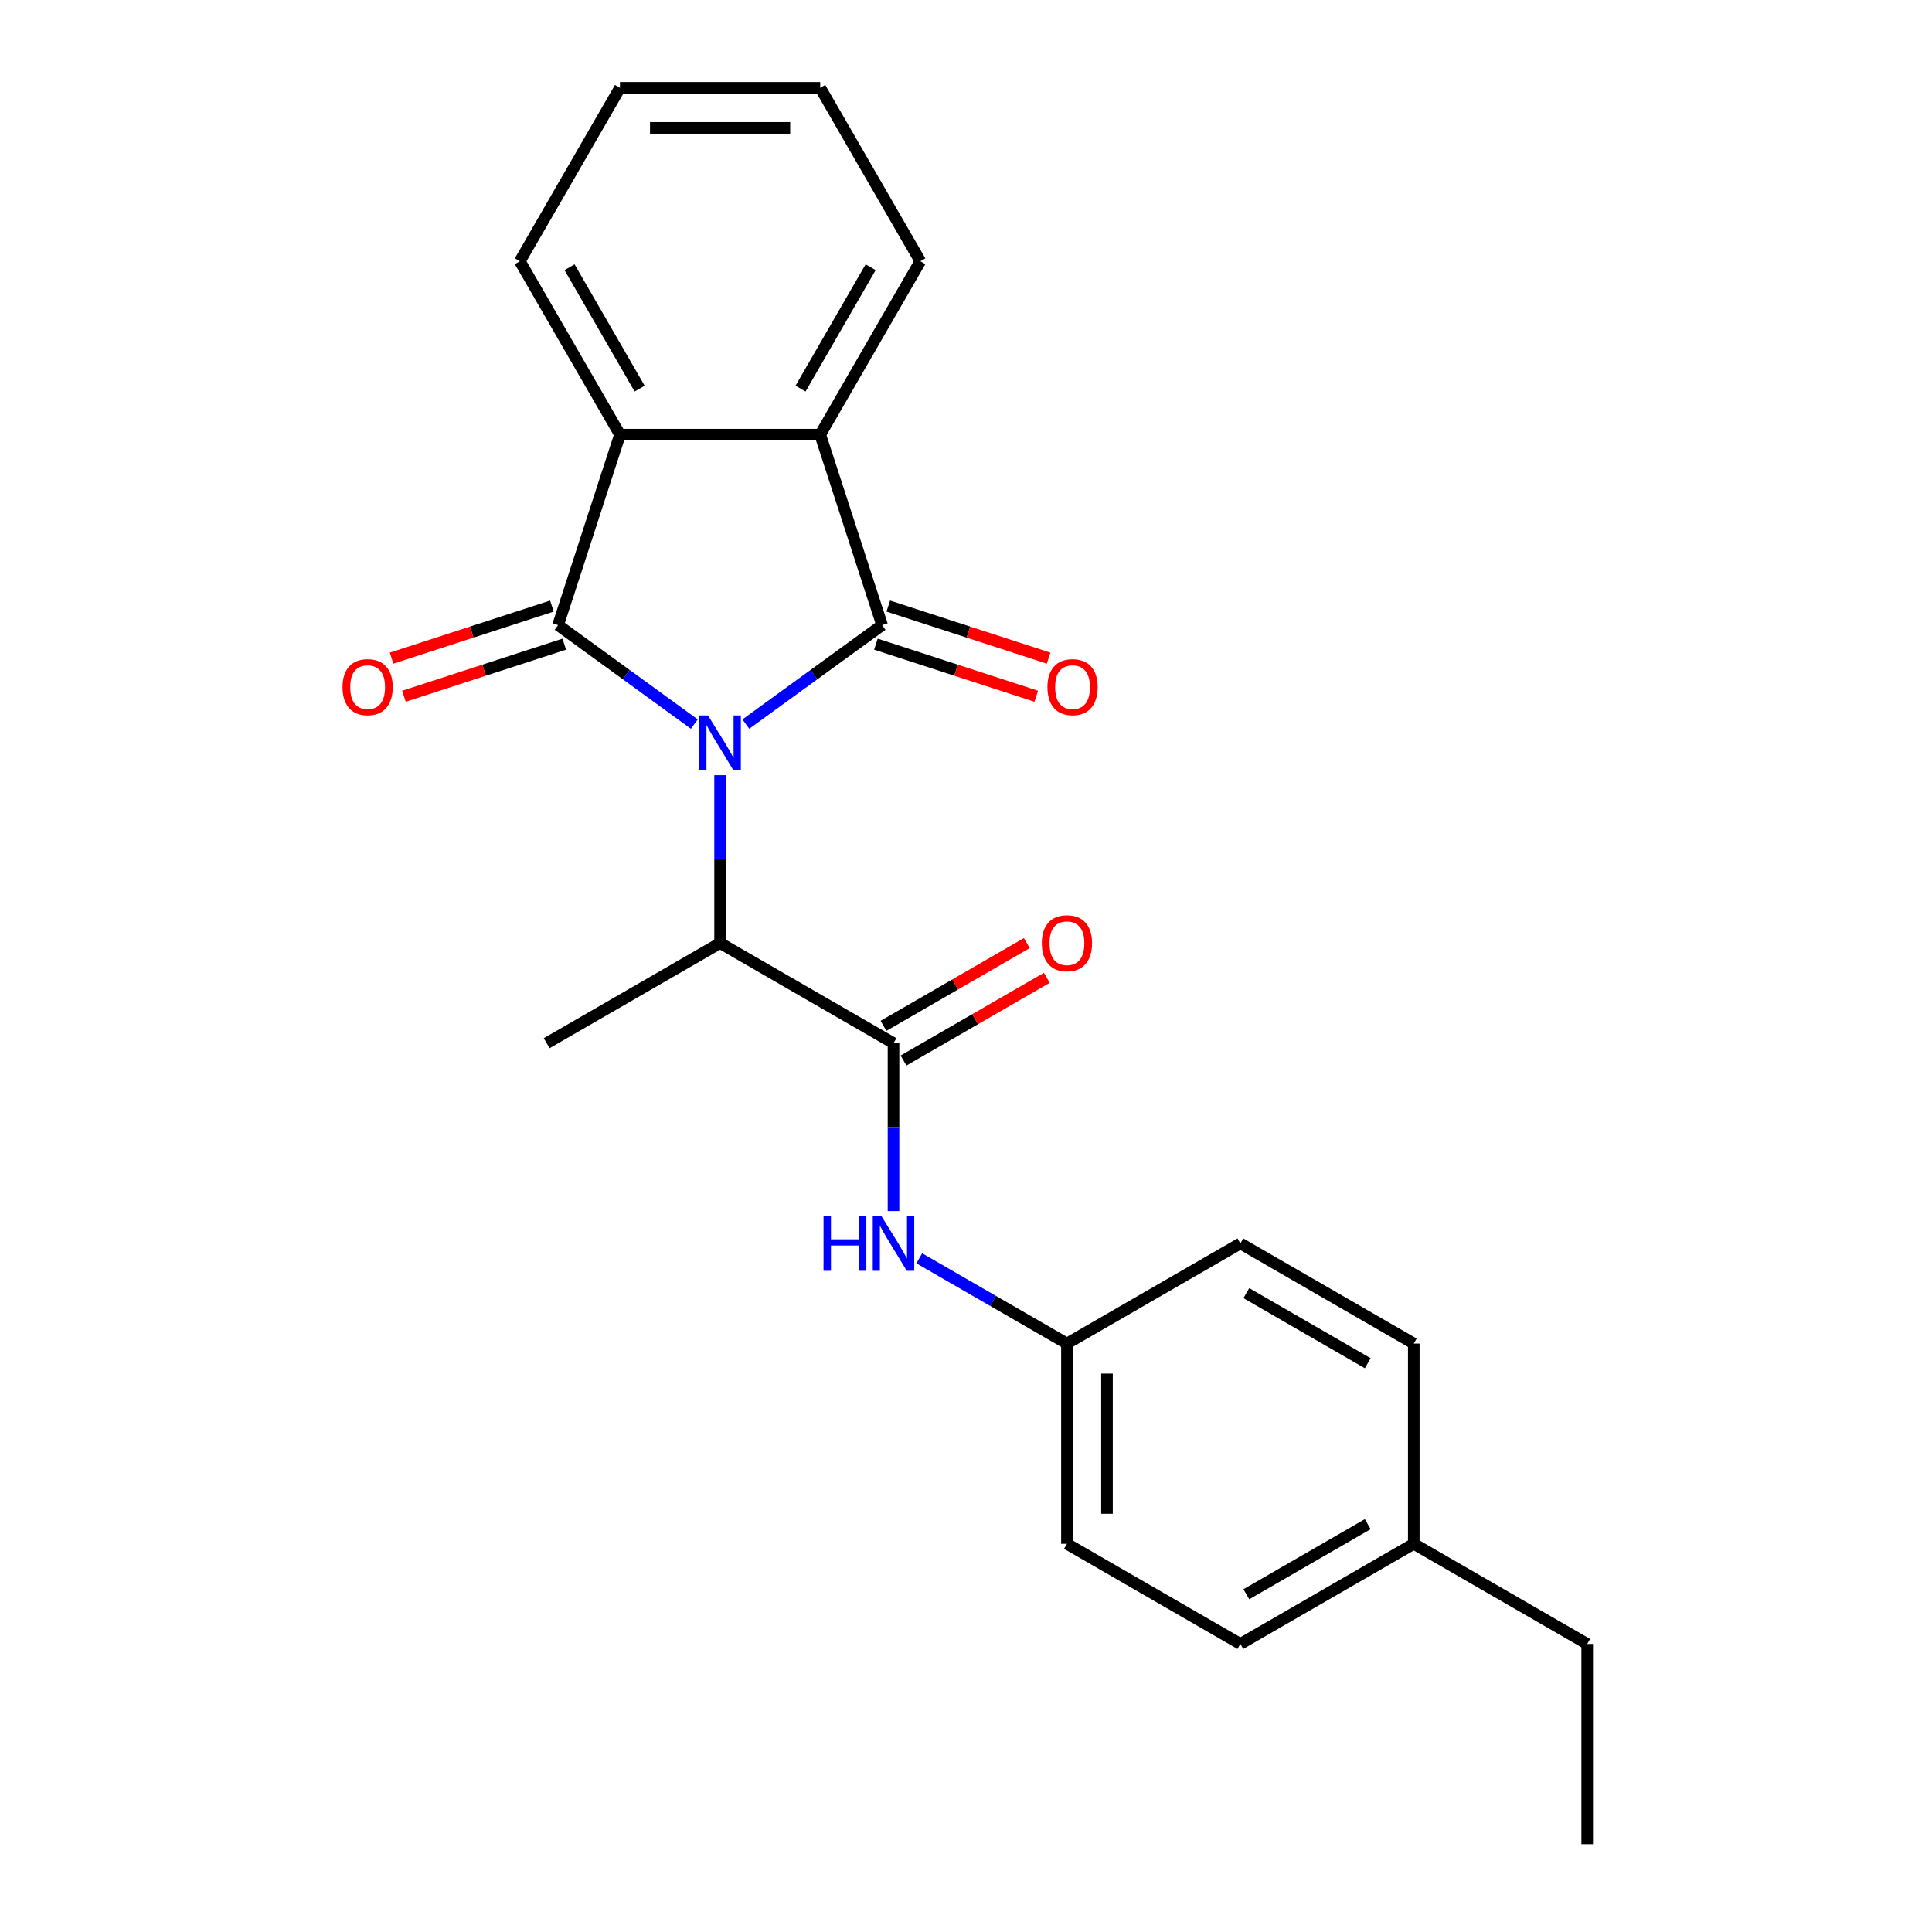 <?xml version='1.0' encoding='iso-8859-1'?>
<svg version='1.1' baseProfile='full'
              xmlns='http://www.w3.org/2000/svg'
                      xmlns:rdkit='http://www.rdkit.org/xml'
                      xmlns:xlink='http://www.w3.org/1999/xlink'
                  xml:space='preserve'
width='1000px' height='1000px' viewBox='0 0 1000 1000'>
<!-- END OF HEADER -->
<rect style='opacity:1.0;fill:#FFFFFF;stroke:none' width='1000' height='1000' x='0' y='0'> </rect>
<path class='bond-0' d='M 386.049,374.792 L 421.31,349.174' style='fill:none;fill-rule:evenodd;stroke:#0000FF;stroke-width:6px;stroke-linecap:butt;stroke-linejoin:miter;stroke-opacity:1' />
<path class='bond-0' d='M 421.31,349.174 L 456.571,323.555' style='fill:none;fill-rule:evenodd;stroke:#000000;stroke-width:6px;stroke-linecap:butt;stroke-linejoin:miter;stroke-opacity:1' />
<path class='bond-1' d='M 359.387,374.792 L 324.125,349.174' style='fill:none;fill-rule:evenodd;stroke:#0000FF;stroke-width:6px;stroke-linecap:butt;stroke-linejoin:miter;stroke-opacity:1' />
<path class='bond-1' d='M 324.125,349.174 L 288.864,323.555' style='fill:none;fill-rule:evenodd;stroke:#000000;stroke-width:6px;stroke-linecap:butt;stroke-linejoin:miter;stroke-opacity:1' />
<path class='bond-5' d='M 372.718,401.229 L 372.718,444.678' style='fill:none;fill-rule:evenodd;stroke:#0000FF;stroke-width:6px;stroke-linecap:butt;stroke-linejoin:miter;stroke-opacity:1' />
<path class='bond-5' d='M 372.718,444.678 L 372.718,488.127' style='fill:none;fill-rule:evenodd;stroke:#000000;stroke-width:6px;stroke-linecap:butt;stroke-linejoin:miter;stroke-opacity:1' />
<path class='bond-2' d='M 456.571,323.555 L 424.542,224.979' style='fill:none;fill-rule:evenodd;stroke:#000000;stroke-width:6px;stroke-linecap:butt;stroke-linejoin:miter;stroke-opacity:1' />
<path class='bond-7' d='M 453.368,333.412 L 494.861,346.894' style='fill:none;fill-rule:evenodd;stroke:#000000;stroke-width:6px;stroke-linecap:butt;stroke-linejoin:miter;stroke-opacity:1' />
<path class='bond-7' d='M 494.861,346.894 L 536.353,360.376' style='fill:none;fill-rule:evenodd;stroke:#FF0000;stroke-width:6px;stroke-linecap:butt;stroke-linejoin:miter;stroke-opacity:1' />
<path class='bond-7' d='M 459.774,313.697 L 501.266,327.179' style='fill:none;fill-rule:evenodd;stroke:#000000;stroke-width:6px;stroke-linecap:butt;stroke-linejoin:miter;stroke-opacity:1' />
<path class='bond-7' d='M 501.266,327.179 L 542.759,340.661' style='fill:none;fill-rule:evenodd;stroke:#FF0000;stroke-width:6px;stroke-linecap:butt;stroke-linejoin:miter;stroke-opacity:1' />
<path class='bond-3' d='M 288.864,323.555 L 320.894,224.979' style='fill:none;fill-rule:evenodd;stroke:#000000;stroke-width:6px;stroke-linecap:butt;stroke-linejoin:miter;stroke-opacity:1' />
<path class='bond-8' d='M 285.661,313.697 L 244.169,327.179' style='fill:none;fill-rule:evenodd;stroke:#000000;stroke-width:6px;stroke-linecap:butt;stroke-linejoin:miter;stroke-opacity:1' />
<path class='bond-8' d='M 244.169,327.179 L 202.677,340.661' style='fill:none;fill-rule:evenodd;stroke:#FF0000;stroke-width:6px;stroke-linecap:butt;stroke-linejoin:miter;stroke-opacity:1' />
<path class='bond-8' d='M 292.067,333.412 L 250.575,346.894' style='fill:none;fill-rule:evenodd;stroke:#000000;stroke-width:6px;stroke-linecap:butt;stroke-linejoin:miter;stroke-opacity:1' />
<path class='bond-8' d='M 250.575,346.894 L 209.083,360.376' style='fill:none;fill-rule:evenodd;stroke:#FF0000;stroke-width:6px;stroke-linecap:butt;stroke-linejoin:miter;stroke-opacity:1' />
<path class='bond-12' d='M 424.542,224.979 L 476.366,135.217' style='fill:none;fill-rule:evenodd;stroke:#000000;stroke-width:6px;stroke-linecap:butt;stroke-linejoin:miter;stroke-opacity:1' />
<path class='bond-12' d='M 414.363,201.15 L 450.64,138.316' style='fill:none;fill-rule:evenodd;stroke:#000000;stroke-width:6px;stroke-linecap:butt;stroke-linejoin:miter;stroke-opacity:1' />
<path class='bond-23' d='M 424.542,224.979 L 320.894,224.979' style='fill:none;fill-rule:evenodd;stroke:#000000;stroke-width:6px;stroke-linecap:butt;stroke-linejoin:miter;stroke-opacity:1' />
<path class='bond-13' d='M 320.894,224.979 L 269.069,135.217' style='fill:none;fill-rule:evenodd;stroke:#000000;stroke-width:6px;stroke-linecap:butt;stroke-linejoin:miter;stroke-opacity:1' />
<path class='bond-13' d='M 331.072,201.15 L 294.795,138.316' style='fill:none;fill-rule:evenodd;stroke:#000000;stroke-width:6px;stroke-linecap:butt;stroke-linejoin:miter;stroke-opacity:1' />
<path class='bond-4' d='M 462.48,539.951 L 372.718,488.127' style='fill:none;fill-rule:evenodd;stroke:#000000;stroke-width:6px;stroke-linecap:butt;stroke-linejoin:miter;stroke-opacity:1' />
<path class='bond-6' d='M 462.48,539.951 L 462.48,583.4' style='fill:none;fill-rule:evenodd;stroke:#000000;stroke-width:6px;stroke-linecap:butt;stroke-linejoin:miter;stroke-opacity:1' />
<path class='bond-6' d='M 462.48,583.4 L 462.48,626.848' style='fill:none;fill-rule:evenodd;stroke:#0000FF;stroke-width:6px;stroke-linecap:butt;stroke-linejoin:miter;stroke-opacity:1' />
<path class='bond-9' d='M 467.663,548.927 L 504.748,527.516' style='fill:none;fill-rule:evenodd;stroke:#000000;stroke-width:6px;stroke-linecap:butt;stroke-linejoin:miter;stroke-opacity:1' />
<path class='bond-9' d='M 504.748,527.516 L 541.834,506.104' style='fill:none;fill-rule:evenodd;stroke:#FF0000;stroke-width:6px;stroke-linecap:butt;stroke-linejoin:miter;stroke-opacity:1' />
<path class='bond-9' d='M 457.298,530.975 L 494.383,509.563' style='fill:none;fill-rule:evenodd;stroke:#000000;stroke-width:6px;stroke-linecap:butt;stroke-linejoin:miter;stroke-opacity:1' />
<path class='bond-9' d='M 494.383,509.563 L 531.469,488.152' style='fill:none;fill-rule:evenodd;stroke:#FF0000;stroke-width:6px;stroke-linecap:butt;stroke-linejoin:miter;stroke-opacity:1' />
<path class='bond-18' d='M 372.718,488.127 L 282.956,539.951' style='fill:none;fill-rule:evenodd;stroke:#000000;stroke-width:6px;stroke-linecap:butt;stroke-linejoin:miter;stroke-opacity:1' />
<path class='bond-10' d='M 475.811,651.296 L 514.027,673.36' style='fill:none;fill-rule:evenodd;stroke:#0000FF;stroke-width:6px;stroke-linecap:butt;stroke-linejoin:miter;stroke-opacity:1' />
<path class='bond-10' d='M 514.027,673.36 L 552.243,695.424' style='fill:none;fill-rule:evenodd;stroke:#000000;stroke-width:6px;stroke-linecap:butt;stroke-linejoin:miter;stroke-opacity:1' />
<path class='bond-14' d='M 552.243,695.424 L 642.005,643.6' style='fill:none;fill-rule:evenodd;stroke:#000000;stroke-width:6px;stroke-linecap:butt;stroke-linejoin:miter;stroke-opacity:1' />
<path class='bond-15' d='M 552.243,695.424 L 552.243,799.073' style='fill:none;fill-rule:evenodd;stroke:#000000;stroke-width:6px;stroke-linecap:butt;stroke-linejoin:miter;stroke-opacity:1' />
<path class='bond-15' d='M 572.972,710.971 L 572.972,783.525' style='fill:none;fill-rule:evenodd;stroke:#000000;stroke-width:6px;stroke-linecap:butt;stroke-linejoin:miter;stroke-opacity:1' />
<path class='bond-11' d='M 731.767,799.073 L 642.005,850.897' style='fill:none;fill-rule:evenodd;stroke:#000000;stroke-width:6px;stroke-linecap:butt;stroke-linejoin:miter;stroke-opacity:1' />
<path class='bond-11' d='M 707.938,788.894 L 645.104,825.171' style='fill:none;fill-rule:evenodd;stroke:#000000;stroke-width:6px;stroke-linecap:butt;stroke-linejoin:miter;stroke-opacity:1' />
<path class='bond-19' d='M 731.767,799.073 L 821.53,850.897' style='fill:none;fill-rule:evenodd;stroke:#000000;stroke-width:6px;stroke-linecap:butt;stroke-linejoin:miter;stroke-opacity:1' />
<path class='bond-25' d='M 731.767,799.073 L 731.767,695.424' style='fill:none;fill-rule:evenodd;stroke:#000000;stroke-width:6px;stroke-linecap:butt;stroke-linejoin:miter;stroke-opacity:1' />
<path class='bond-20' d='M 476.366,135.217 L 424.542,45.455' style='fill:none;fill-rule:evenodd;stroke:#000000;stroke-width:6px;stroke-linecap:butt;stroke-linejoin:miter;stroke-opacity:1' />
<path class='bond-21' d='M 269.069,135.217 L 320.894,45.455' style='fill:none;fill-rule:evenodd;stroke:#000000;stroke-width:6px;stroke-linecap:butt;stroke-linejoin:miter;stroke-opacity:1' />
<path class='bond-16' d='M 642.005,643.6 L 731.767,695.424' style='fill:none;fill-rule:evenodd;stroke:#000000;stroke-width:6px;stroke-linecap:butt;stroke-linejoin:miter;stroke-opacity:1' />
<path class='bond-16' d='M 645.104,669.326 L 707.938,705.603' style='fill:none;fill-rule:evenodd;stroke:#000000;stroke-width:6px;stroke-linecap:butt;stroke-linejoin:miter;stroke-opacity:1' />
<path class='bond-17' d='M 552.243,799.073 L 642.005,850.897' style='fill:none;fill-rule:evenodd;stroke:#000000;stroke-width:6px;stroke-linecap:butt;stroke-linejoin:miter;stroke-opacity:1' />
<path class='bond-22' d='M 821.53,850.897 L 821.53,954.545' style='fill:none;fill-rule:evenodd;stroke:#000000;stroke-width:6px;stroke-linecap:butt;stroke-linejoin:miter;stroke-opacity:1' />
<path class='bond-24' d='M 424.542,45.455 L 320.894,45.455' style='fill:none;fill-rule:evenodd;stroke:#000000;stroke-width:6px;stroke-linecap:butt;stroke-linejoin:miter;stroke-opacity:1' />
<path class='bond-24' d='M 408.995,66.184 L 336.441,66.184' style='fill:none;fill-rule:evenodd;stroke:#000000;stroke-width:6px;stroke-linecap:butt;stroke-linejoin:miter;stroke-opacity:1' />
<path  class='atom-0' d='M 366.458 370.318
L 375.738 385.318
Q 376.658 386.798, 378.138 389.478
Q 379.618 392.158, 379.698 392.318
L 379.698 370.318
L 383.458 370.318
L 383.458 398.638
L 379.578 398.638
L 369.618 382.238
Q 368.458 380.318, 367.218 378.118
Q 366.018 375.918, 365.658 375.238
L 365.658 398.638
L 361.978 398.638
L 361.978 370.318
L 366.458 370.318
' fill='#0000FF'/>
<path  class='atom-7' d='M 426.26 629.44
L 430.1 629.44
L 430.1 641.48
L 444.58 641.48
L 444.58 629.44
L 448.42 629.44
L 448.42 657.76
L 444.58 657.76
L 444.58 644.68
L 430.1 644.68
L 430.1 657.76
L 426.26 657.76
L 426.26 629.44
' fill='#0000FF'/>
<path  class='atom-7' d='M 456.22 629.44
L 465.5 644.44
Q 466.42 645.92, 467.9 648.6
Q 469.38 651.28, 469.46 651.44
L 469.46 629.44
L 473.22 629.44
L 473.22 657.76
L 469.34 657.76
L 459.38 641.36
Q 458.22 639.44, 456.98 637.24
Q 455.78 635.04, 455.42 634.36
L 455.42 657.76
L 451.74 657.76
L 451.74 629.44
L 456.22 629.44
' fill='#0000FF'/>
<path  class='atom-8' d='M 542.147 355.664
Q 542.147 348.864, 545.507 345.064
Q 548.867 341.264, 555.147 341.264
Q 561.427 341.264, 564.787 345.064
Q 568.147 348.864, 568.147 355.664
Q 568.147 362.544, 564.747 366.464
Q 561.347 370.344, 555.147 370.344
Q 548.907 370.344, 545.507 366.464
Q 542.147 362.584, 542.147 355.664
M 555.147 367.144
Q 559.467 367.144, 561.787 364.264
Q 564.147 361.344, 564.147 355.664
Q 564.147 350.104, 561.787 347.304
Q 559.467 344.464, 555.147 344.464
Q 550.827 344.464, 548.467 347.264
Q 546.147 350.064, 546.147 355.664
Q 546.147 361.384, 548.467 364.264
Q 550.827 367.144, 555.147 367.144
' fill='#FF0000'/>
<path  class='atom-9' d='M 177.289 355.664
Q 177.289 348.864, 180.649 345.064
Q 184.009 341.264, 190.289 341.264
Q 196.569 341.264, 199.929 345.064
Q 203.289 348.864, 203.289 355.664
Q 203.289 362.544, 199.889 366.464
Q 196.489 370.344, 190.289 370.344
Q 184.049 370.344, 180.649 366.464
Q 177.289 362.584, 177.289 355.664
M 190.289 367.144
Q 194.609 367.144, 196.929 364.264
Q 199.289 361.344, 199.289 355.664
Q 199.289 350.104, 196.929 347.304
Q 194.609 344.464, 190.289 344.464
Q 185.969 344.464, 183.609 347.264
Q 181.289 350.064, 181.289 355.664
Q 181.289 361.384, 183.609 364.264
Q 185.969 367.144, 190.289 367.144
' fill='#FF0000'/>
<path  class='atom-10' d='M 539.243 488.207
Q 539.243 481.407, 542.603 477.607
Q 545.963 473.807, 552.243 473.807
Q 558.523 473.807, 561.883 477.607
Q 565.243 481.407, 565.243 488.207
Q 565.243 495.087, 561.843 499.007
Q 558.443 502.887, 552.243 502.887
Q 546.003 502.887, 542.603 499.007
Q 539.243 495.127, 539.243 488.207
M 552.243 499.687
Q 556.563 499.687, 558.883 496.807
Q 561.243 493.887, 561.243 488.207
Q 561.243 482.647, 558.883 479.847
Q 556.563 477.007, 552.243 477.007
Q 547.923 477.007, 545.563 479.807
Q 543.243 482.607, 543.243 488.207
Q 543.243 493.927, 545.563 496.807
Q 547.923 499.687, 552.243 499.687
' fill='#FF0000'/>
</svg>
